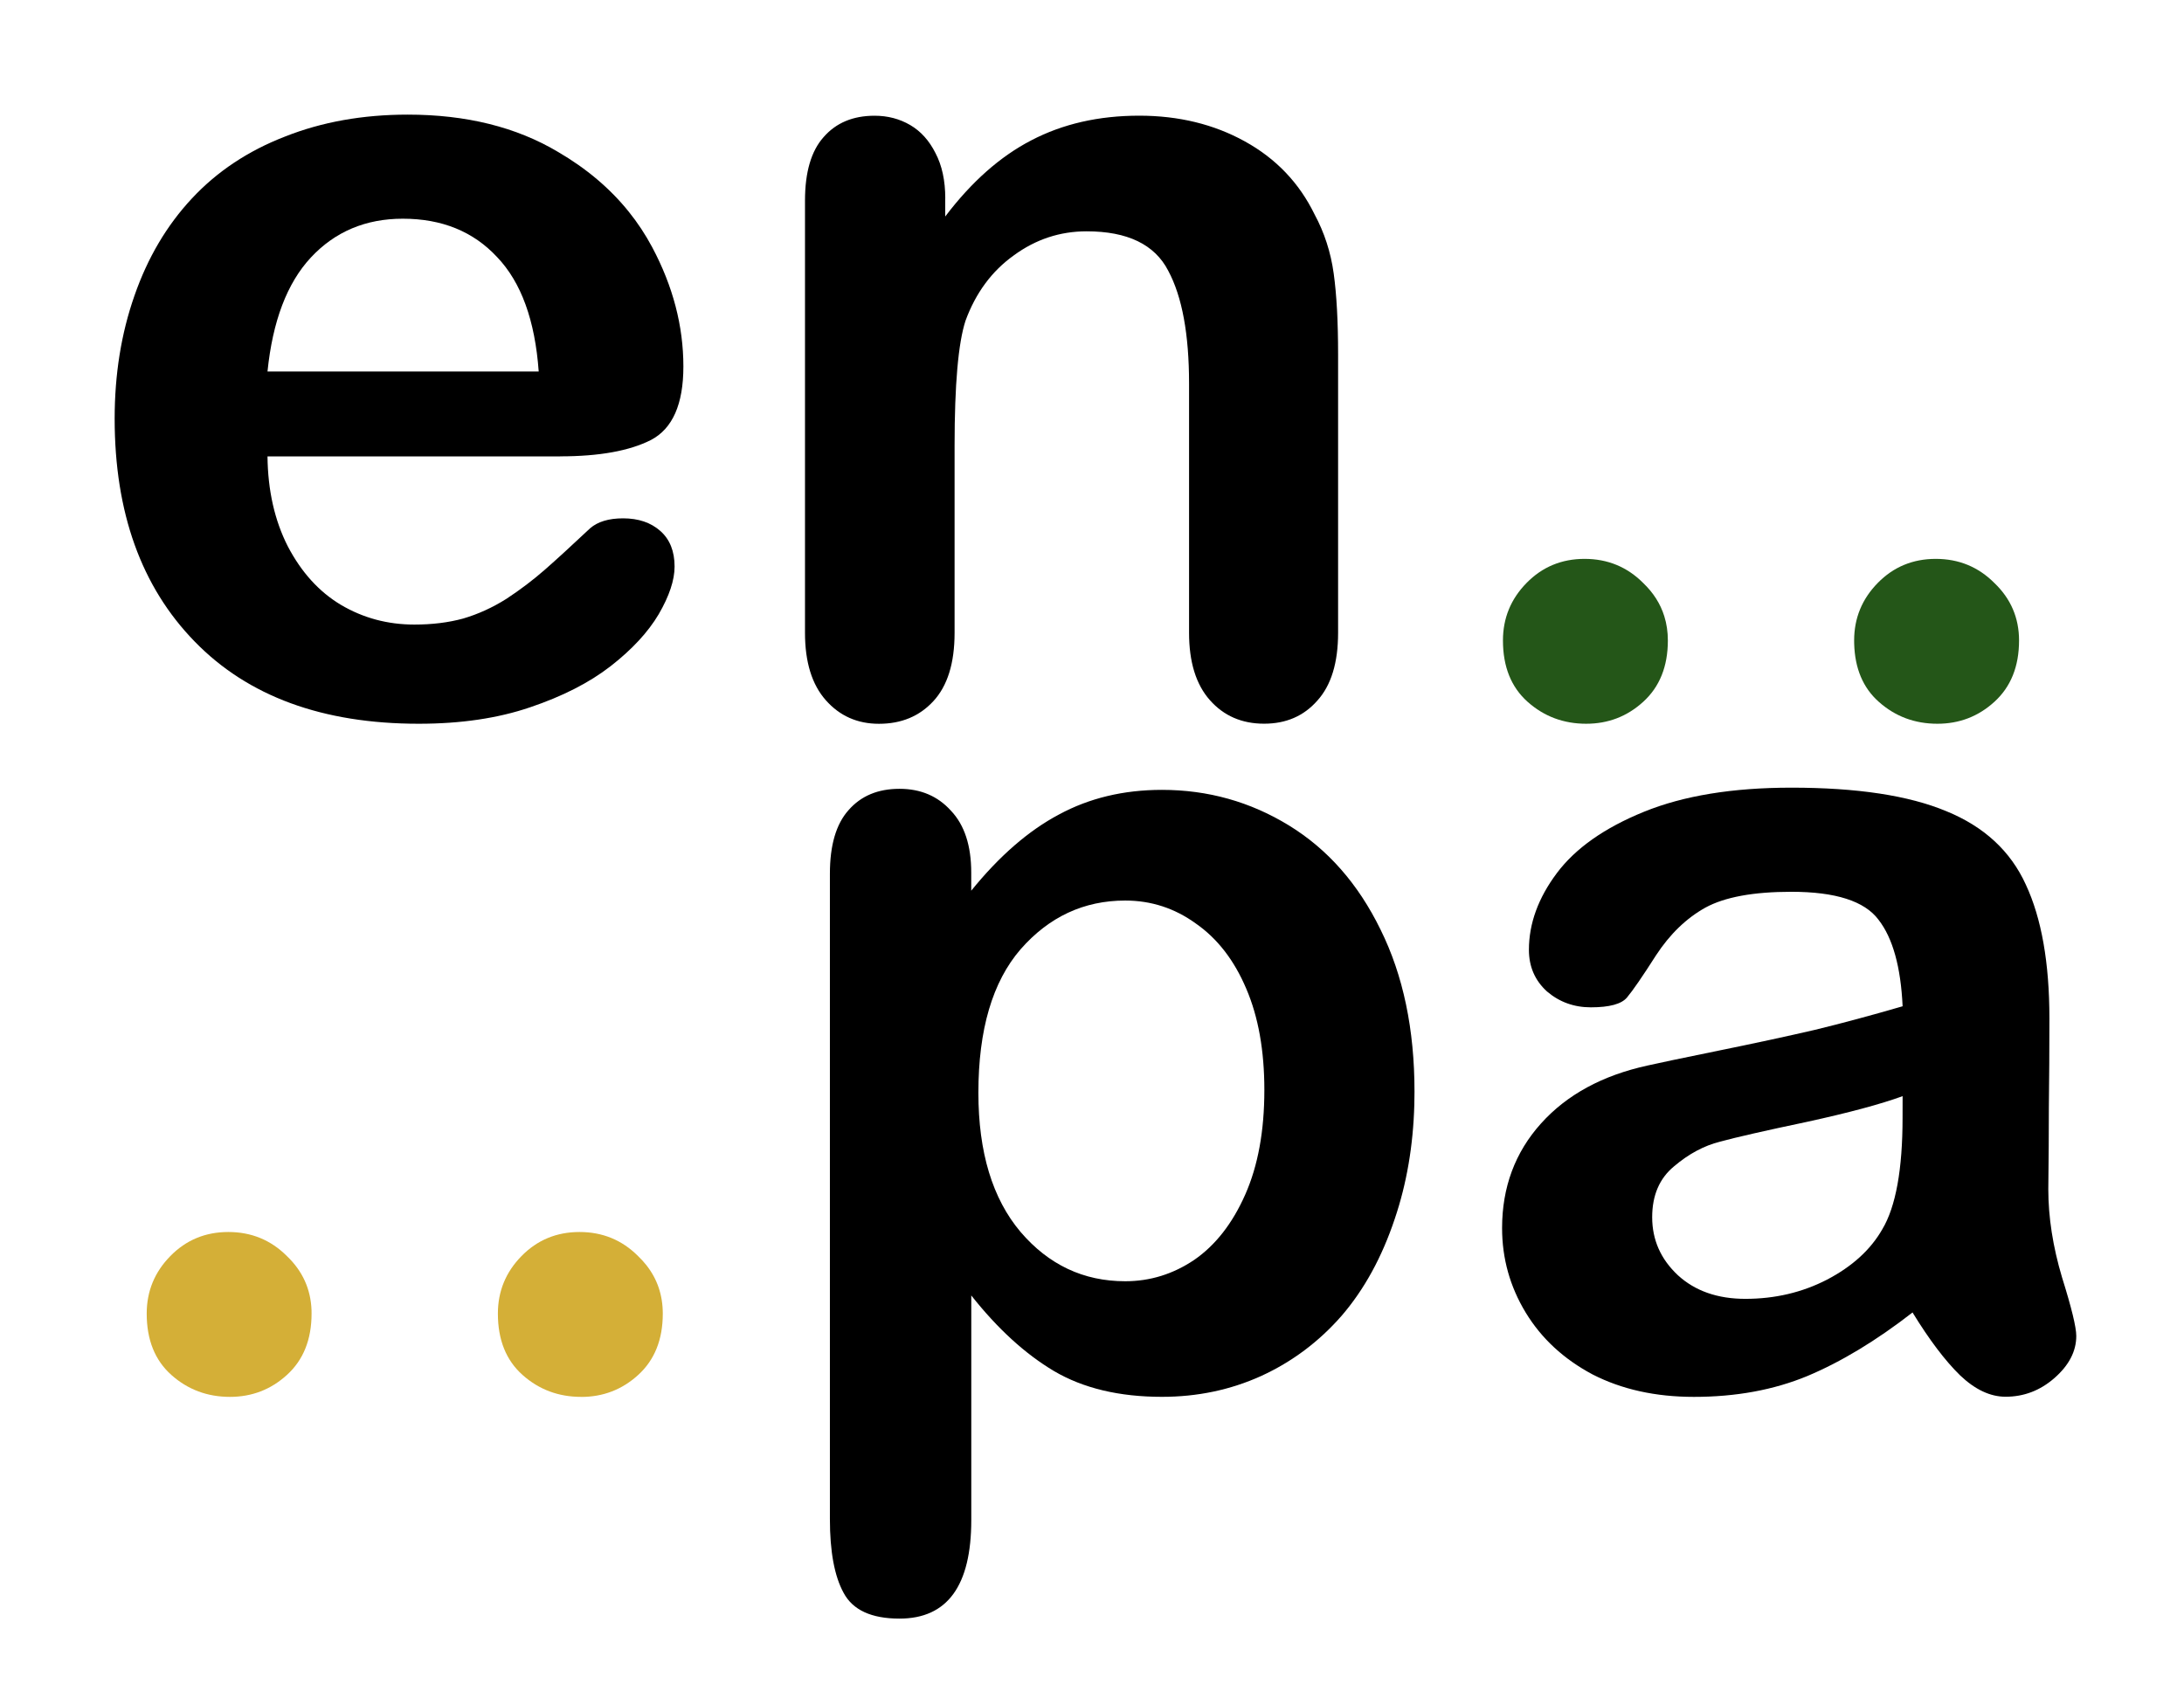 <?xml version="1.0" encoding="UTF-8" standalone="no"?> <svg xmlns:inkscape="http://www.inkscape.org/namespaces/inkscape" xmlns:sodipodi="http://sodipodi.sourceforge.net/DTD/sodipodi-0.dtd" xmlns="http://www.w3.org/2000/svg" xmlns:svg="http://www.w3.org/2000/svg" width="180" height="140" viewBox="0 0 47.625 37.042" version="1.1" id="svg5"><defs id="defs2"></defs><g id="layer1"><g aria-label="en.. ..pa" id="text404" style="font-size:55.597px;line-height:0.6;font-family:'Arial Rounded MT Bold';-inkscape-font-specification:'Arial Rounded MT Bold, ';text-align:center;letter-spacing:0px;text-anchor:middle;stroke-width:1.042"><path d="M 12.213,9.955 H 5.833 c 0.008,0.741 0.155,1.394 0.442,1.959 0.295,0.565 0.681,0.992 1.159,1.278 0.486,0.287 1.019,0.43 1.601,0.43 0.39,0 0.745,-0.044 1.063,-0.131 0.327,-0.096 0.641,-0.239 0.944,-0.43 0.303,-0.199 0.581,-0.41 0.836,-0.633 0.255,-0.223 0.585,-0.526 0.992,-0.908 0.167,-0.143 0.406,-0.215 0.717,-0.215 0.335,0 0.605,0.092 0.812,0.275 0.207,0.183 0.311,0.442 0.311,0.777 0,0.295 -0.115,0.641 -0.346,1.039 -0.231,0.39 -0.581,0.769 -1.051,1.135 -0.462,0.358 -1.047,0.657 -1.756,0.896 -0.701,0.239 -1.509,0.358 -2.425,0.358 -2.095,0 -3.724,-0.597 -4.886,-1.792 C 3.081,12.798 2.5,11.178 2.5,9.131 2.5,8.167 2.643,7.275 2.93,6.454 3.217,5.626 3.635,4.917 4.185,4.328 4.734,3.739 5.411,3.289 6.216,2.978 7.02,2.659 7.912,2.5 8.892,2.5 c 1.274,0 2.366,0.271 3.274,0.812 0.62,0.361 1.135,0.796 1.543,1.303 0.195,0.242 0.365,0.5 0.512,0.775 0.454,0.852 0.681,1.72 0.681,2.604 0,0.82 -0.235,1.354 -0.705,1.601 -0.47,0.239 -1.131,0.358 -1.983,0.358 z m -6.38,-1.852 h 5.914 C 11.667,6.988 11.365,6.156 10.839,5.606 10.321,5.049 9.636,4.77 8.784,4.77 c -0.812,0 -1.481,0.283 -2.007,0.848 -0.518,0.558 -0.832,1.386 -0.944,2.485 z" id="path1484" style="stroke-width:0.459"></path><path d="M 20.612,4.328 V 4.722 c 0.573,-0.757 1.199,-1.31 1.876,-1.661 0.685,-0.358 1.469,-0.538 2.354,-0.538 0.86,0 1.629,0.187 2.306,0.562 0.677,0.374 1.183,0.904 1.517,1.589 0.215,0.398 0.354,0.828 0.418,1.29 0.064,0.462 0.096,1.051 0.096,1.768 v 6.069 c 0,0.653 -0.151,1.147 -0.454,1.481 -0.295,0.335 -0.681,0.502 -1.159,0.502 -0.486,0 -0.88,-0.171 -1.183,-0.514 -0.303,-0.342 -0.454,-0.832 -0.454,-1.469 V 8.366 c 0,-1.075 -0.151,-1.896 -0.454,-2.461 -0.295,-0.573 -0.888,-0.86 -1.78,-0.86 -0.581,0 -1.111,0.175 -1.589,0.526 -0.478,0.342 -0.828,0.816 -1.051,1.422 -0.159,0.486 -0.239,1.394 -0.239,2.724 v 4.086 c 0,0.661 -0.155,1.159 -0.466,1.493 -0.303,0.327 -0.697,0.49 -1.183,0.49 -0.47,0 -0.856,-0.171 -1.159,-0.514 -0.303,-0.342 -0.454,-0.832 -0.454,-1.469 V 4.376 c 0,-0.621 0.135,-1.083 0.406,-1.386 0.271,-0.311 0.641,-0.466 1.111,-0.466 0.287,0 0.546,0.068 0.777,0.203 0.231,0.135 0.414,0.339 0.55,0.609 0.143,0.271 0.215,0.601 0.215,0.992 z" id="path1486" style="stroke-width:0.459"></path><path d="m 34.59,15.785 c -0.494,0 -0.92,-0.159 -1.278,-0.478 -0.358,-0.319 -0.538,-0.765 -0.538,-1.338 0,-0.486 0.171,-0.904 0.514,-1.254 0.342,-0.35 0.765,-0.526 1.266,-0.526 0.502,0 0.928,0.175 1.278,0.526 0.222,0.212 0.376,0.454 0.46,0.724 0.052,0.166 0.078,0.343 0.078,0.53 0,0.565 -0.179,1.012 -0.538,1.338 -0.35,0.319 -0.765,0.478 -1.242,0.478 z" id="path1488" style="fill:#245618;fill-opacity:1;stroke-width:0.459"></path><path d="m 42.248,15.785 c -0.494,0 -0.92,-0.159 -1.278,-0.478 -0.344,-0.305 -0.522,-0.728 -0.537,-1.267 -4.4e-4,-0.023 -8.8e-4,-0.047 -8.8e-4,-0.071 0,-0.486 0.171,-0.904 0.514,-1.254 0.342,-0.35 0.765,-0.526 1.266,-0.526 0.502,0 0.928,0.175 1.278,0.526 0.358,0.342 0.538,0.761 0.538,1.254 0,0.565 -0.179,1.012 -0.538,1.338 -0.35,0.319 -0.765,0.478 -1.242,0.478 z" id="path1490" style="fill:#245618;fill-opacity:1;stroke-width:0.459"></path><path d="m 5.015,30.466 c -0.494,0 -0.92,-0.159 -1.278,-0.478 -0.358,-0.319 -0.538,-0.765 -0.538,-1.338 0,-0.486 0.171,-0.904 0.514,-1.254 0.342,-0.35 0.765,-0.526 1.266,-0.526 0.502,0 0.928,0.175 1.278,0.526 0.34,0.325 0.519,0.718 0.536,1.179 9.24e-4,0.025 0.001,0.05 0.001,0.075 0,0.565 -0.179,1.012 -0.538,1.338 -0.35,0.319 -0.765,0.478 -1.242,0.478 z" id="path1492" style="fill:#d4af37;fill-opacity:1;stroke-width:0.459"></path><path d="m 12.673,30.466 c -0.494,0 -0.92,-0.159 -1.278,-0.478 -0.358,-0.319 -0.538,-0.765 -0.538,-1.338 0,-0.486 0.171,-0.904 0.514,-1.254 0.342,-0.35 0.765,-0.526 1.266,-0.526 0.502,0 0.928,0.175 1.278,0.526 0.066,0.063 0.125,0.128 0.179,0.196 0.239,0.302 0.359,0.655 0.359,1.059 0,0.565 -0.179,1.012 -0.538,1.338 -0.35,0.319 -0.765,0.478 -1.242,0.478 z" id="path1494" style="fill:#d4af37;fill-opacity:1;stroke-width:0.459"></path><path d="m 21.179,19.032 v 0.394 c 0.613,-0.757 1.25,-1.31 1.912,-1.661 0.661,-0.358 1.41,-0.538 2.246,-0.538 1.004,0 1.927,0.259 2.772,0.777 0.844,0.518 1.509,1.274 1.995,2.27 0.494,0.996 0.741,2.174 0.741,3.536 0,0.096 -0.001,0.192 -0.004,0.287 -0.025,0.893 -0.167,1.721 -0.426,2.485 -0.279,0.836 -0.665,1.541 -1.159,2.115 -0.494,0.565 -1.079,1.004 -1.756,1.314 -0.669,0.303 -1.39,0.454 -2.162,0.454 -0.932,0 -1.716,-0.187 -2.354,-0.562 -0.629,-0.374 -1.231,-0.924 -1.804,-1.649 v 4.898 c 0,1.434 -0.522,2.15 -1.565,2.15 -0.613,0 -1.019,-0.187 -1.219,-0.562 C 18.196,34.376 18.097,33.839 18.097,33.13 V 19.056 c 0,-0.621 0.135,-1.083 0.406,-1.386 0.271,-0.311 0.641,-0.466 1.111,-0.466 0.462,0 0.836,0.159 1.123,0.478 0.295,0.311 0.442,0.761 0.442,1.35 z m 6.392,4.743 c 0,-0.86 -0.131,-1.597 -0.394,-2.21 -0.263,-0.621 -0.629,-1.095 -1.099,-1.422 -0.462,-0.335 -0.976,-0.502 -1.541,-0.502 -0.9,0 -1.661,0.354 -2.282,1.063 -0.613,0.709 -0.92,1.752 -0.92,3.13 0,1.298 0.307,2.31 0.92,3.035 0.613,0.717 1.374,1.075 2.282,1.075 0.542,0 1.043,-0.155 1.505,-0.466 0.462,-0.319 0.832,-0.792 1.111,-1.422 0.279,-0.629 0.418,-1.39 0.418,-2.282 z" id="path1496" style="stroke-width:0.459"></path><path d="m 41.704,28.626 c -0.789,0.613 -1.553,1.075 -2.294,1.386 -0.733,0.303 -1.557,0.454 -2.473,0.454 -0.836,0 -1.573,-0.163 -2.21,-0.49 -0.629,-0.335 -1.115,-0.785 -1.458,-1.35 -0.342,-0.565 -0.514,-1.179 -0.514,-1.84 0,-0.892 0.283,-1.653 0.848,-2.282 0.565,-0.629 1.342,-1.051 2.33,-1.266 0.207,-0.048 0.721,-0.155 1.541,-0.323 0.82,-0.167 1.521,-0.319 2.103,-0.454 0.589,-0.143 1.227,-0.315 1.912,-0.514 -0.04,-0.86 -0.215,-1.489 -0.526,-1.888 -0.303,-0.406 -0.936,-0.609 -1.9,-0.609 -0.828,0 -1.454,0.115 -1.876,0.346 -0.414,0.231 -0.773,0.577 -1.075,1.039 -0.295,0.462 -0.506,0.769 -0.633,0.92 -0.119,0.143 -0.382,0.215 -0.789,0.215 -0.366,0 -0.685,-0.115 -0.956,-0.346 -0.263,-0.239 -0.394,-0.542 -0.394,-0.908 0,-0.573 0.203,-1.131 0.609,-1.673 0.406,-0.542 1.039,-0.988 1.9,-1.338 0.86,-0.35 1.931,-0.526 3.214,-0.526 1.434,0 2.561,0.171 3.381,0.514 0.82,0.335 1.398,0.868 1.732,1.601 0.342,0.733 0.514,1.704 0.514,2.915 0,0.351 -8.8e-4,0.677 -0.003,0.979 -0.002,0.357 -0.005,0.679 -0.009,0.968 0,0.534 -0.004,1.127 -0.012,1.78 0,0.613 0.1,1.254 0.299,1.923 0.207,0.661 0.311,1.087 0.311,1.278 0,0.335 -0.159,0.641 -0.478,0.92 -0.311,0.271 -0.665,0.406 -1.063,0.406 -0.335,0 -0.665,-0.155 -0.992,-0.466 -0.327,-0.319 -0.673,-0.777 -1.039,-1.374 z M 41.489,23.907 c -0.478,0.175 -1.175,0.362 -2.091,0.562 -0.908,0.191 -1.537,0.335 -1.888,0.43 -0.35,0.088 -0.685,0.267 -1.004,0.538 -0.319,0.263 -0.478,0.633 -0.478,1.111 0,0.494 0.187,0.916 0.562,1.266 0.374,0.342 0.864,0.514 1.469,0.514 0.645,0 1.239,-0.139 1.78,-0.418 0.55,-0.287 0.952,-0.653 1.207,-1.099 0.295,-0.494 0.442,-1.306 0.442,-2.437 z" id="path1498" style="stroke-width:0.459"></path></g></g></svg> 